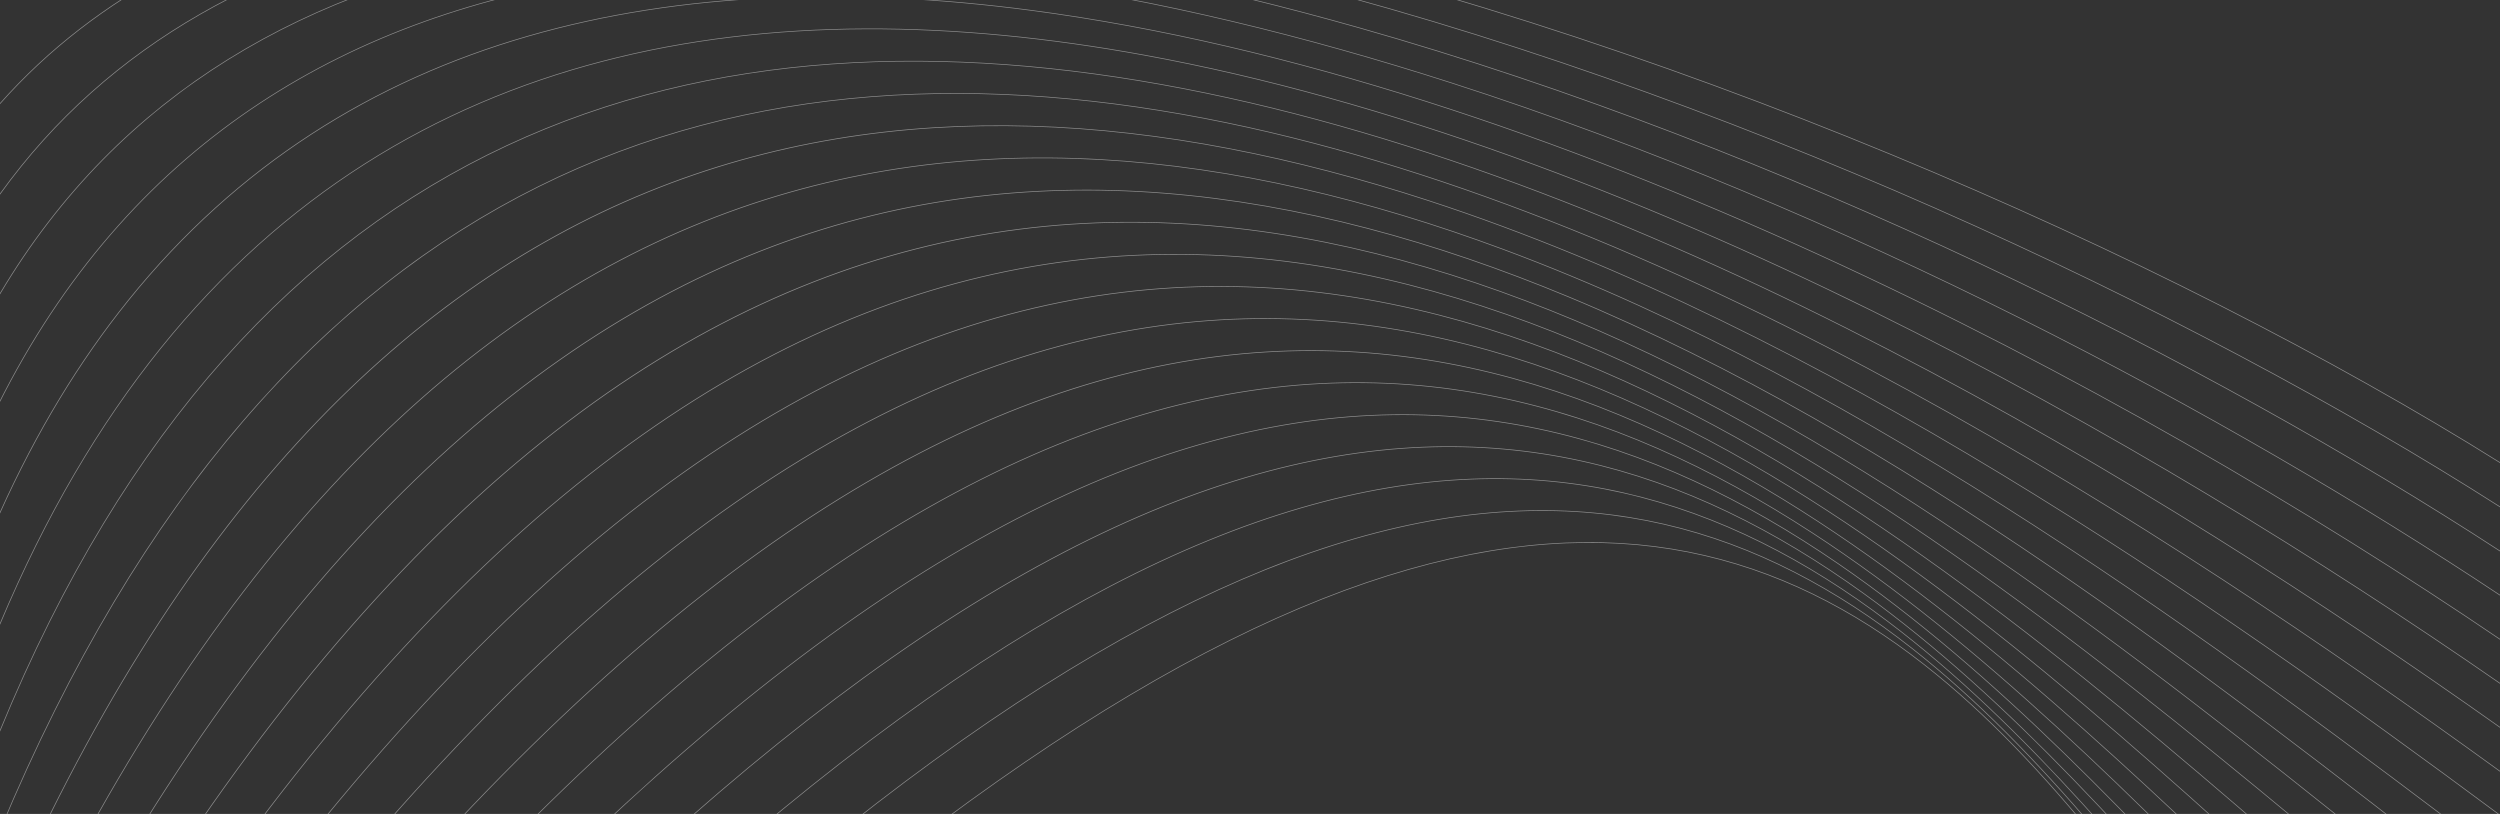 <svg width="1290" height="420" viewBox="0 0 1290 420" fill="none" xmlns="http://www.w3.org/2000/svg">
<rect x="0" y="0" width="1290" height="420" fill="#333333" stroke="none"/>
<path opacity="0.45" d="M1222.31 608.952H1221.86C1203.9 586.206 1186.29 562.924 1168.74 539.72C1110.82 463.133 1053.54 387.386 986.448 334.659C831.759 213.084 624.848 213.938 237.631 608.952H237.144C624.698 213.515 831.805 212.682 986.672 334.393C1053.79 387.149 1111.1 462.911 1169.03 539.516C1186.63 562.79 1204.29 586.144 1222.31 608.952ZM1237.56 608.952H1237.1C1214.18 582.352 1191.73 554.738 1169.3 527.166C1107.06 450.604 1045.01 374.288 973.886 320.709C807.092 195.063 590.286 194.495 203.707 608.962H203.23C590.129 194.072 807.135 194.65 974.105 320.438C1045.26 374.045 1107.32 450.374 1169.58 526.951C1192.07 554.606 1214.58 582.29 1237.56 608.952ZM1255.53 608.952H1255.04C1226.83 578.838 1199.14 547.003 1171.38 515.099C1104.44 438.15 1037.13 360.787 961.314 306.204C781.885 177.036 554.641 175.525 171.349 608.952H170.877C554.474 175.089 781.916 176.636 961.528 305.928C1037.38 360.534 1104.7 437.913 1171.65 514.877C1199.48 546.866 1227.24 578.776 1255.53 608.952ZM1276.22 608.952H1275.73C1241.96 575.737 1208.67 539.808 1175.15 503.641C1103.02 425.803 1029.78 346.777 948.409 291.003C755.907 159.049 517.758 157.274 140.611 608.952H140.154C517.585 156.85 755.938 158.644 948.623 290.721C1030.02 346.522 1103.27 425.557 1175.42 503.411C1209.02 539.671 1242.38 575.672 1276.22 608.952ZM1290 600.097V600.574C1253.67 566.967 1217.48 530.164 1180.84 492.89C1102.85 413.568 1022.78 332.128 934.784 274.922C728.9 141.079 479.494 139.988 111.542 608.952H111.093C479.303 139.562 728.907 140.682 934.98 274.635C1023.01 331.865 1103.09 413.318 1181.09 492.645C1217.65 529.838 1253.75 566.557 1290.01 600.097H1290ZM1290 577.814V578.283C1256.6 548.355 1222.93 515.937 1188.7 482.988C1104.05 401.494 1015.96 316.694 919.972 257.79C700.53 123.127 439.754 123.912 84.23 608.952H83.794C439.553 123.489 700.535 122.715 920.163 257.501C1016.18 316.423 1104.28 401.236 1188.96 482.735C1223.1 515.61 1256.68 547.937 1290.01 577.826L1290 577.814ZM1290 555.471V555.935C1260.23 530.04 1229.96 502.351 1199.09 474.118C1106.77 389.675 1009.12 300.35 903.46 239.467C670.486 105.227 398.5 109.332 58.75 608.952H58.321C398.28 108.922 670.47 104.82 903.64 239.173C1009.34 300.061 1107 389.412 1199.33 473.868C1230.12 502.023 1260.3 529.637 1290.01 555.471H1290ZM1290 533.076V533.533C1264.69 512.142 1238.83 489.572 1212.42 466.523C1111.31 378.287 1002.12 282.987 884.685 219.851C638.383 87.433 355.754 96.528 35.184 608.952H34.769C355.537 96.112 638.362 87.031 884.858 219.55C1002.33 282.703 1111.53 378.011 1212.65 466.267C1238.98 489.245 1264.77 511.747 1290.01 533.076H1290ZM1290 510.63V511.082C1270.18 494.789 1249.91 477.841 1229.23 460.54C1118.11 367.598 994.854 264.511 863.067 198.899C603.896 69.866 311.677 85.82 13.688 608.952H13.28C311.435 85.415 603.865 69.463 863.23 198.592C995.052 264.225 1118.32 367.324 1229.46 460.279C1250.06 477.511 1270.25 494.397 1290.01 510.63H1290ZM1290 488.138V488.584C1276.98 478.168 1263.73 467.519 1250.25 456.639C1127.93 358.108 987.351 244.872 838.021 176.644C568.573 53.529 270.624 77.049 0.013 597.927V597.153C270.655 76.62 568.664 53.189 838.173 176.332C987.539 244.581 1128.14 357.832 1250.48 456.375C1263.88 467.167 1277.06 477.754 1290.01 488.138H1290ZM1290 465.604V466.045L1276.53 455.542C1142.08 350.634 979.833 224.052 808.985 153.2C535.247 39.68 239.347 69.314 0.001 560.324V559.508C239.404 68.896 535.351 39.339 809.127 152.877C980.029 223.752 1142.28 350.35 1276.76 455.276L1290 465.604ZM1290 443.032V443.47C1146.16 334.078 964.332 198.868 775.456 128.77C499.984 26.532 209.509 62.895 0.013 519.972V519.131C209.587 62.484 500.079 26.199 775.585 128.447C964.417 198.53 1146.18 333.663 1290.01 443.032H1290ZM1290 420.421V420.857C1138.3 308.24 939.606 169.743 737.014 103.661C462.984 14.274 181.798 57.479 0.001 476.391V475.504C181.903 57.048 463.09 13.947 737.119 103.333C939.675 169.412 1138.31 307.819 1290.01 420.421H1290ZM1290 397.781V398.209C1114.39 270.866 869.927 112.428 632.735 63.486C384.965 12.36 145.138 80.787 0.013 428.96V428.045C145.252 80.353 385.058 12.033 632.807 63.148C869.974 112.085 1114.37 270.443 1290.01 397.781H1290ZM1290 375.108V375.534C1111.02 248.665 854.793 92.995 610.666 45.885C363.987 -1.716 129.687 61.569 0.013 377.489V376.568C129.839 61.14 364.108 -2.047 610.751 45.554C854.829 92.65 1111.01 248.244 1290.01 375.108H1290ZM1290 352.404V352.83C1108.14 226.722 840.941 74.28 590.397 28.611C492.716 10.809 397.571 9.233 311.012 31.782C224.453 54.331 146.493 100.999 83.154 179.678C51.541 218.948 23.574 266.191 0.013 322.388V321.475C23.53 265.592 51.399 218.574 82.883 179.467C146.274 100.725 224.308 54.017 310.932 31.45C397.555 8.882 492.744 10.459 590.475 28.274C840.972 73.934 1108.12 226.307 1290.01 352.404H1290ZM1290 329.672V330.092C1096.06 198.45 799.065 40.498 531.739 5.469C440.043 -6.544 351.838 -4.098 272.485 18.838C193.132 41.775 122.646 85.191 66.343 155.117C41.247 186.291 18.977 222.736 -0.002 264.981V264.111C18.917 222.148 41.095 185.924 66.061 154.902C122.403 84.917 192.961 41.463 272.374 18.508C351.786 -4.446 440.03 -6.892 531.775 5.128C799.086 40.154 1096.02 198.035 1290.01 329.672H1290ZM1290 306.911V307.331C1149.06 213.631 950.731 107.859 749 42.967C598.269 -5.512 445.654 -31.175 313.698 -11.907C181.741 7.36 70.484 71.538 2.384 202.723C1.585 204.271 0.79 205.826 0.001 207.387V206.613C0.689 205.265 1.377 203.921 2.065 202.581C70.223 71.28 181.599 7.045 313.641 -12.238C445.683 -31.52 598.328 -5.849 749.109 42.652C950.777 107.513 1149.05 213.234 1290.01 306.911H1290ZM1290 284.132V284.547C1139.34 186.397 919.902 76.409 700.999 14.424C551.958 -27.777 403.18 -47.725 276.566 -26.526C159.801 -6.977 61.887 47.575 -0.01 151.941V151.249C61.962 47.12 159.834 -7.317 276.509 -26.863C403.187 -48.074 552.012 -28.123 701.1 14.094C919.943 76.06 1139.34 185.997 1290.01 284.132H1290ZM1290 261.327V261.743C1129.35 159.108 886.989 45.129 650.715 -13.04C504.127 -49.132 359.892 -63.737 238.991 -40.816C139.72 -21.998 56.19 22.136 0.001 100.444V99.84C56.245 21.705 139.733 -22.351 238.924 -41.157C359.88 -64.088 504.169 -49.477 650.806 -13.375C887.017 44.78 1129.32 158.711 1290.01 261.327H1290ZM1290 238.505V238.915C1119.23 131.892 852.433 14.306 599.04 -39.186C455.538 -69.48 316.345 -79.219 201.354 -54.839C119.627 -37.504 50.133 -2.931 0.013 53.736V53.204C50.176 -3.347 119.635 -37.87 201.292 -55.174C316.337 -79.568 455.579 -69.828 599.128 -39.524C852.445 13.957 1119.19 131.486 1290.01 238.505H1290ZM272.539 608.952C658.355 233.27 856.135 230.77 999.469 347.979C1063.08 399.995 1115.97 475.566 1169.83 552.53C1183.01 571.364 1196.25 590.275 1209.72 608.952H1209.29C1195.87 590.339 1182.67 571.49 1169.54 552.723C1115.69 475.777 1062.81 400.224 999.24 348.243C856.063 231.173 658.494 233.691 273.039 608.952H272.539Z" fill="white"/>
</svg>
